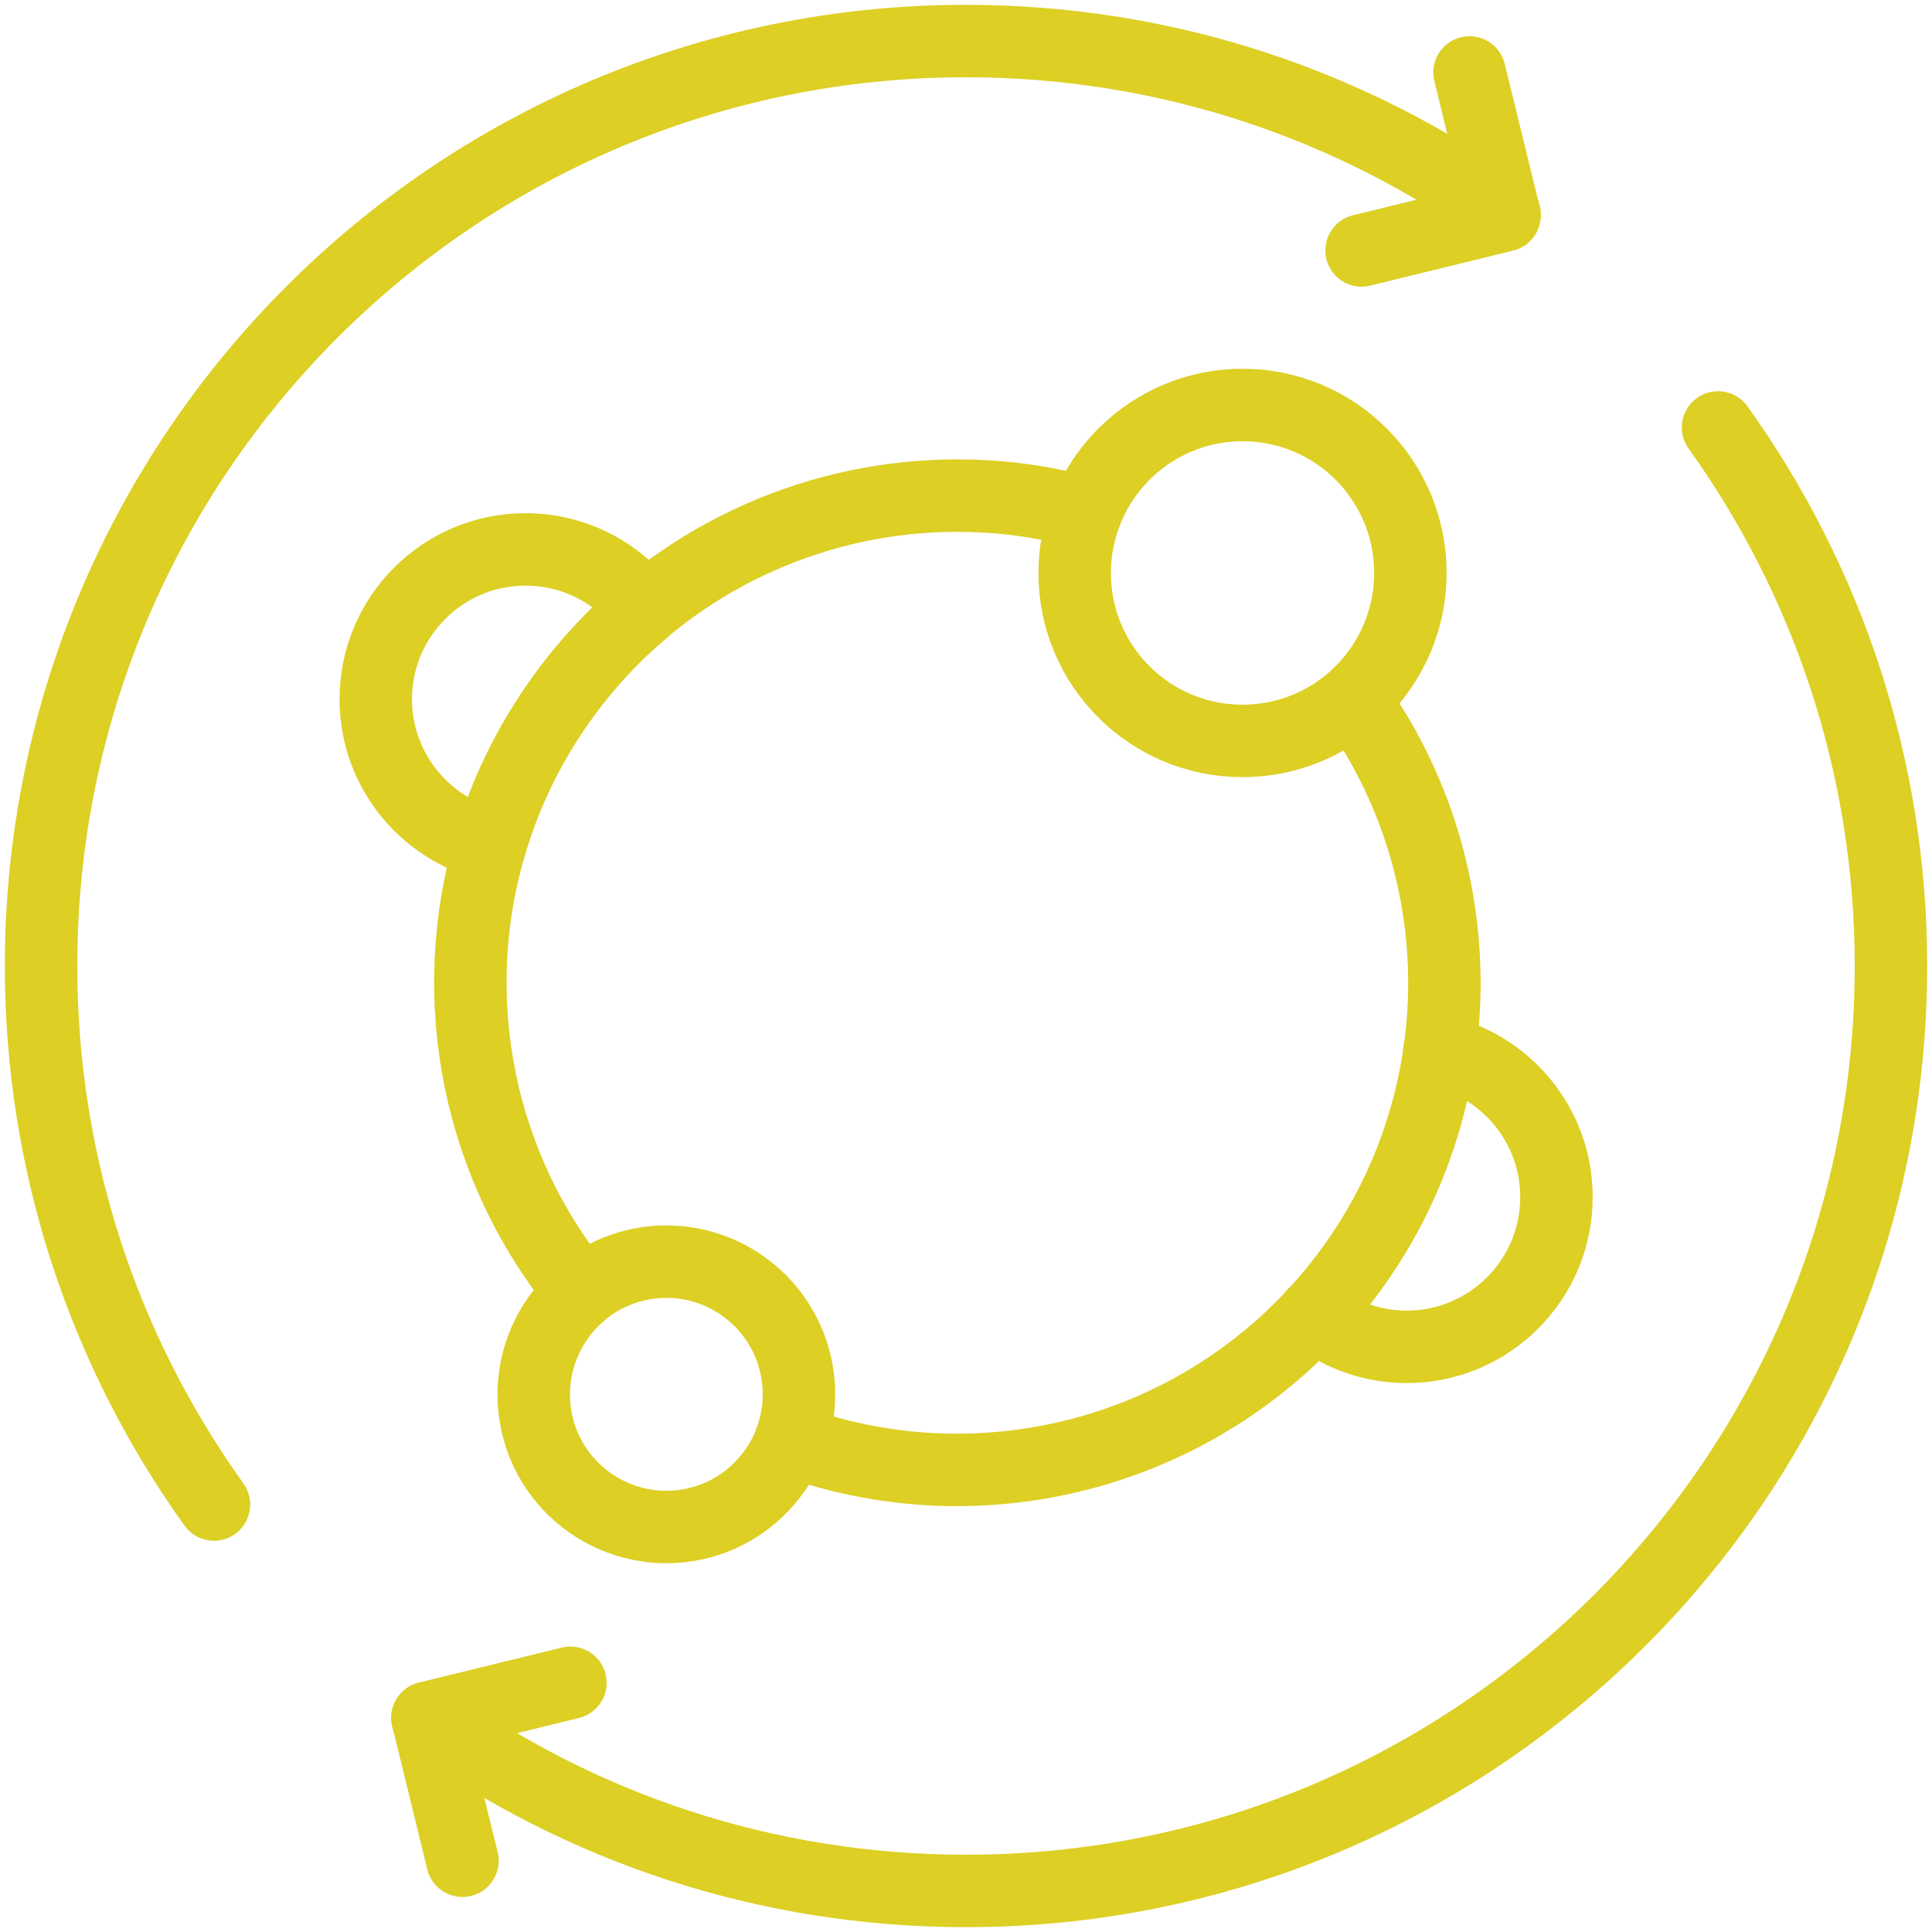 <?xml version="1.0" encoding="UTF-8"?>
<svg id="Camada_1" xmlns="http://www.w3.org/2000/svg" version="1.1" viewBox="0 0 80 80">
  <!-- Generator: Adobe Illustrator 29.5.1, SVG Export Plug-In . SVG Version: 2.1.0 Build 141)  -->
  <defs>
    <style>
      .st0 {
        fill: none;
        stroke: #ddcf24;
        stroke-linecap: round;
        stroke-linejoin: round;
        stroke-width: 3px;
      }
    </style>
  </defs>
  <path class="st0" d="M8.86,62.3c-4.5-6.28-7.16-13.98-7.16-22.3C1.7,18.85,18.85,1.7,40,1.7c8.32,0,16.02,2.65,22.3,7.16"/>
  <path class="st0" d="M71.14,17.7c4.5,6.28,7.16,13.98,7.16,22.3,0,21.15-17.15,38.3-38.3,38.3-8.32,0-16.02-2.65-22.3-7.16"/>
  <polyline class="st0" points="60.85 3 62.3 8.92 56.38 10.37"/>
  <polyline class="st0" points="19.15 77.05 17.7 71.13 23.62 69.68"/>
  <path class="st0" d="M44.96,21.24c-.7-.19-1.4-.34-2.1-.46-5.62-.91-11.45.6-15.95,4.26-.07.05-.14.11-.2.17-1.31,1.09-2.51,2.38-3.54,3.84-1.09,1.54-1.93,3.18-2.53,4.87-.12.35-.24.7-.34,1.06-1.89,6.38-.49,13.37,3.78,18.54"/>
  <path class="st0" d="M32.74,59.65c6.65,2.43,14.14,1.16,19.62-3.3.72-.58,1.4-1.22,2.04-1.91.61-.65,1.18-1.35,1.71-2.1,1.09-1.54,1.93-3.18,2.53-4.87.46-1.29.78-2.61.97-3.94.61-4.3-.19-8.7-2.28-12.51-.39-.71-.82-1.39-1.29-2.05,0,0,0,0,0,0"/>
  <path class="st0" d="M32.74,59.65c-.16.44-.38.86-.67,1.26-1.75,2.48-5.17,3.06-7.65,1.31-2.48-1.75-3.06-5.17-1.31-7.65.28-.4.61-.75.96-1.05,1.86-1.56,4.61-1.74,6.69-.27,2.08,1.47,2.83,4.12,1.98,6.39Z"/>
  <path class="st0" d="M58.4,23.73c0,2.08-.92,3.95-2.37,5.23-1.22,1.07-2.83,1.72-4.58,1.72-3.84,0-6.95-3.11-6.95-6.95,0-.88.16-1.71.46-2.49,1-2.61,3.53-4.47,6.49-4.47,3.84,0,6.95,3.11,6.95,6.95Z"/>
  <path class="st0" d="M26.71,25.21c-1.31,1.09-2.51,2.38-3.54,3.84-1.09,1.54-1.93,3.18-2.53,4.87-.12.35-.24.7-.34,1.06-2.72-.66-4.74-3.11-4.74-6.03,0-3.42,2.78-6.2,6.2-6.2,2.02,0,3.82.97,4.95,2.46Z"/>
  <path class="st0" d="M59.6,43.52c2.77.62,4.85,3.09,4.85,6.05,0,3.42-2.78,6.2-6.2,6.2-1.45,0-2.79-.5-3.85-1.34"/>
</svg>